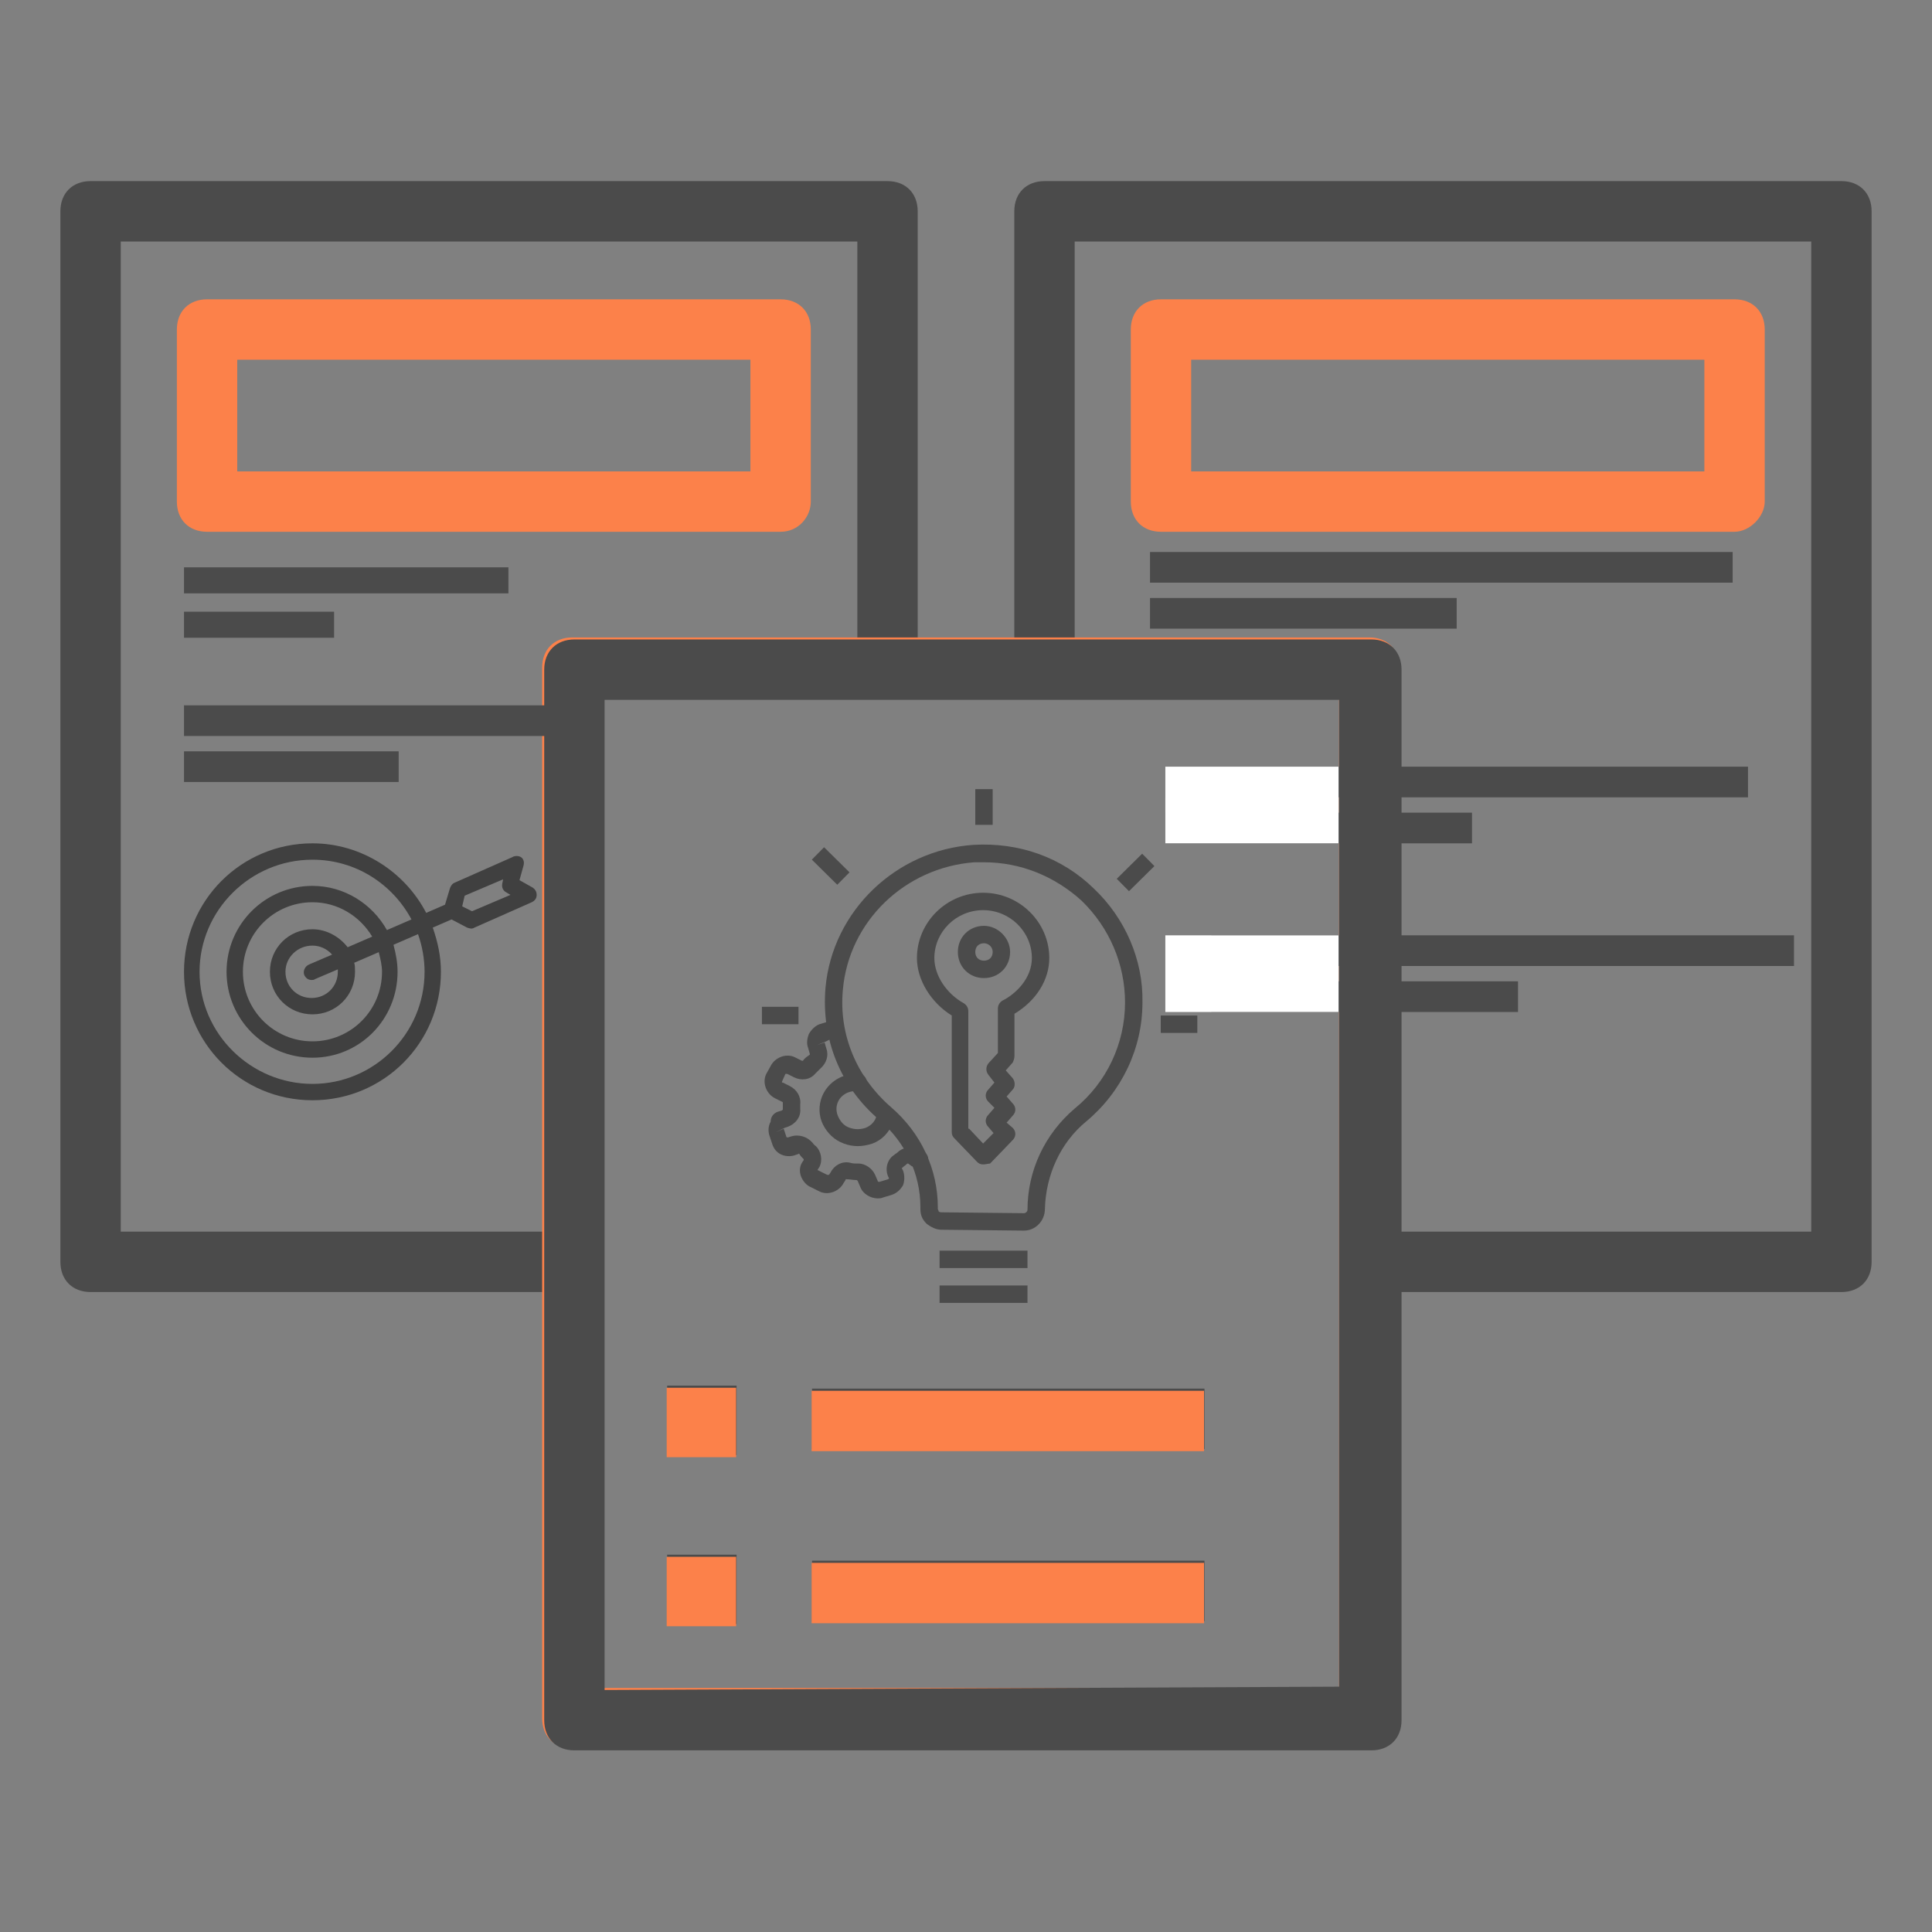 <svg width="126" height="126" viewBox="0 0 126 126" fill="none" xmlns="http://www.w3.org/2000/svg">
<rect x="0" y="0" width="126" height="126" fill="#808080" stroke="none"/>
<path d="M37.013 84.263H5.906C4.725 84.263 3.938 83.475 3.938 82.294V13.781C3.938 12.6 4.725 11.812 5.906 11.812H57.881C59.062 11.812 59.85 12.6 59.85 13.781V43.706H55.913V15.75H7.875V80.325H37.013V84.263ZM120.094 84.263H88.987V80.325H118.125V15.75H70.088V43.706H66.15V13.781C66.15 12.6 66.938 11.812 68.119 11.812H120.094C121.275 11.812 122.062 12.6 122.062 13.781V82.294C122.062 83.475 121.275 84.263 120.094 84.263ZM43.509 90.366H48.038V94.894H43.509V90.366ZM52.959 90.562H78.553V94.5H52.959V90.562ZM43.509 101.391H48.038V105.919H43.509V101.391ZM52.959 101.784H78.553V105.722H52.959V101.784Z" fill="#4B4B4B"/>
<path d="M33.158 37H12V38.698H33.158V37Z" fill="#4B4B4B"/>
<path d="M21.788 39.894H12V41.592H21.788V39.894Z" fill="#4B4B4B"/>
<path d="M113.123 34.681H75.716C74.535 34.681 73.748 33.893 73.748 32.712V21.49C73.748 20.309 74.535 19.521 75.716 19.521H113.123C114.304 19.521 115.091 20.309 115.091 21.49V32.712C115.091 33.697 114.107 34.681 113.123 34.681ZM77.685 30.743H111.154V23.459H77.685V30.743ZM50.91 34.681H13.504C12.323 34.681 11.535 33.893 11.535 32.712V21.49C11.535 20.309 12.323 19.521 13.504 19.521H50.91C52.091 19.521 52.879 20.309 52.879 21.49V32.712C52.879 33.697 52.091 34.681 50.91 34.681ZM15.473 30.743H48.941V23.459H15.473V30.743ZM89.301 114.021H37.326C36.145 114.021 35.357 113.234 35.357 112.053V43.54C35.357 42.359 36.145 41.572 37.326 41.572H89.301C90.482 41.572 91.269 42.359 91.269 43.54V112.053C91.269 113.234 90.482 114.021 89.301 114.021ZM39.294 110.084H87.332V45.509H39.294V110.084Z" fill="#FC814A"/>
<path d="M61.276 81.563H67.011V82.699H61.276V81.563ZM61.276 83.834H67.011V84.97H61.276V83.834ZM66.784 80.257L61.389 80.2C61.049 80.2 60.708 80.029 60.424 79.802C60.14 79.518 60.026 79.234 60.026 78.837V78.723C60.026 76.565 59.061 74.521 57.357 73.044C54.802 70.886 53.553 67.763 53.837 64.413C54.291 59.415 58.436 55.44 63.491 55.099C66.444 54.929 69.226 55.894 71.327 57.939C73.372 59.87 74.564 62.595 74.508 65.378C74.508 68.388 73.145 71.227 70.816 73.158C69.169 74.521 68.204 76.622 68.147 78.837C68.147 79.632 67.523 80.257 66.784 80.257ZM64.172 56.235H63.547C59.004 56.576 55.37 60.097 54.972 64.526C54.688 67.479 55.881 70.262 58.096 72.193C60.083 73.896 61.162 76.281 61.162 78.723V78.837C61.162 78.894 61.219 78.951 61.219 79.007C61.219 79.007 61.276 79.064 61.389 79.064L66.784 79.121C66.898 79.121 67.011 79.007 67.011 78.894C67.011 76.338 68.147 73.953 70.078 72.306C72.179 70.603 73.372 68.047 73.372 65.378C73.372 62.879 72.35 60.494 70.532 58.734C68.772 57.144 66.557 56.235 64.172 56.235Z" fill="#4B4B4B"/>
<path d="M57.244 78.156C56.789 78.156 56.278 77.872 56.108 77.417L55.938 77.02L55.881 76.963C55.654 76.963 55.426 76.906 55.199 76.906C55.142 76.906 55.142 76.906 55.142 76.963L55.029 77.133C54.745 77.701 54.007 77.985 53.439 77.701L52.871 77.417C52.587 77.304 52.36 77.02 52.246 76.736C52.133 76.452 52.133 76.111 52.303 75.827L52.417 75.657V75.6C52.303 75.487 52.189 75.373 52.133 75.259C52.133 75.259 52.076 75.203 52.076 75.259L51.906 75.316C51.621 75.43 51.281 75.43 50.997 75.316C50.713 75.203 50.486 74.975 50.372 74.635L50.202 74.124C50.088 73.84 50.088 73.442 50.259 73.158C50.259 72.761 50.543 72.534 50.827 72.477L50.997 72.42L51.054 72.363V71.909C51.054 71.909 51.054 71.852 50.997 71.852L50.543 71.625C49.975 71.341 49.691 70.603 49.975 70.035L50.259 69.524C50.543 68.956 51.281 68.672 51.849 68.956L52.303 69.183H52.36C52.473 69.013 52.644 68.899 52.814 68.785V68.729L52.7 68.331C52.587 68.047 52.644 67.707 52.757 67.423C52.928 67.139 53.155 66.912 53.439 66.798L54.007 66.628C54.177 66.571 54.404 66.571 54.631 66.628C54.915 66.684 55.142 67.025 55.029 67.309C54.972 67.593 54.631 67.82 54.347 67.707H54.291L53.836 67.934L53.268 68.161L53.779 67.99L53.893 68.388C54.063 68.842 53.893 69.353 53.496 69.694L53.155 70.035C52.814 70.432 52.246 70.489 51.792 70.262L51.338 70.035H51.224L50.997 70.546C50.997 70.603 50.997 70.603 51.054 70.603L51.508 70.83C51.962 71.057 52.246 71.511 52.189 72.022V72.306C52.246 72.874 51.849 73.329 51.338 73.499L51.167 73.556L50.599 73.84L51.11 73.613L51.281 74.124C51.281 74.18 51.338 74.18 51.394 74.18L51.565 74.124C52.076 73.953 52.644 74.124 52.984 74.521C53.041 74.578 53.098 74.692 53.212 74.748C53.552 75.089 53.666 75.657 53.439 76.111L53.325 76.282C53.325 76.282 53.325 76.338 53.382 76.338L53.95 76.622H54.063L54.177 76.452C54.404 75.998 54.915 75.714 55.426 75.827C55.597 75.884 55.767 75.884 55.994 75.884C56.449 75.884 56.903 76.225 57.073 76.622L57.244 77.02C57.244 77.077 57.3 77.077 57.357 77.077L57.925 76.906L57.982 76.85L57.925 76.736C57.698 76.225 57.868 75.6 58.323 75.316C58.379 75.259 58.493 75.203 58.55 75.146C58.891 74.805 59.458 74.748 59.856 74.975L59.969 75.032C60.31 75.032 60.537 75.316 60.537 75.6C60.537 75.884 60.31 76.168 59.969 76.168C59.799 76.168 59.629 76.111 59.458 76.055L59.231 75.884H59.174C59.061 75.998 58.947 76.055 58.834 76.168C58.834 76.168 58.777 76.225 58.834 76.225L58.891 76.338C59.004 76.622 59.004 77.02 58.891 77.304C58.72 77.588 58.493 77.815 58.152 77.928L57.584 78.099C57.471 78.156 57.357 78.156 57.244 78.156Z" fill="#4B4B4B"/>
<path d="M55.938 74.748C55.654 74.748 55.313 74.691 55.029 74.578C54.405 74.351 53.951 73.896 53.667 73.329C53.383 72.761 53.383 72.079 53.61 71.511C54.007 70.546 54.973 69.978 55.995 70.035C56.336 70.035 56.563 70.319 56.506 70.659C56.506 71 56.222 71.227 55.881 71.171C55.313 71.114 54.802 71.454 54.632 71.909C54.518 72.193 54.518 72.534 54.689 72.874C54.859 73.215 55.086 73.442 55.427 73.556C55.768 73.669 56.108 73.669 56.449 73.556C56.733 73.442 57.017 73.215 57.131 72.874C57.188 72.817 57.188 72.704 57.188 72.59C57.244 72.306 57.528 72.079 57.812 72.079C58.096 72.136 58.323 72.42 58.323 72.704C58.323 72.931 58.267 73.101 58.21 73.272C57.983 73.84 57.528 74.351 56.904 74.578C56.563 74.691 56.222 74.748 55.938 74.748ZM52.946 56.064L53.744 55.255L55.403 56.892L54.604 57.701L52.946 56.064ZM49.691 65.662H52.077V66.798H49.691V65.662ZM75.701 66.23H78.086V67.366H75.701V66.23ZM72.831 57.312L74.489 55.676L75.288 56.484L73.63 58.121L72.831 57.312ZM63.605 51.465H64.74V53.793H63.605V51.465ZM64.116 75.941C63.945 75.941 63.832 75.884 63.718 75.77L62.242 74.237C62.128 74.124 62.071 74.01 62.071 73.84V66.23C60.708 65.378 59.8 63.902 59.8 62.482C59.8 60.154 61.731 58.223 64.116 58.223C66.501 58.223 68.432 60.154 68.432 62.482C68.432 63.902 67.58 65.264 66.16 66.116V68.899C66.16 69.013 66.103 69.183 66.047 69.296L65.592 69.808L66.047 70.319C66.217 70.546 66.217 70.887 66.047 71.057L65.649 71.511L66.047 71.966C66.274 72.193 66.274 72.534 66.047 72.761L65.649 73.215L66.047 73.556C66.274 73.783 66.274 74.124 66.047 74.351L64.57 75.884C64.457 75.884 64.286 75.941 64.116 75.941ZM63.207 73.612L64.116 74.578L64.797 73.896L64.457 73.499C64.229 73.272 64.229 72.931 64.457 72.704L64.854 72.249L64.457 71.852C64.229 71.625 64.229 71.284 64.457 71.057L64.854 70.603L64.457 70.091C64.286 69.864 64.286 69.581 64.457 69.353L65.081 68.672V65.776C65.081 65.549 65.195 65.378 65.365 65.264C66.274 64.81 67.296 63.788 67.296 62.482C67.296 60.778 65.876 59.358 64.116 59.358C62.355 59.358 60.936 60.778 60.936 62.482C60.936 63.618 61.731 64.81 62.866 65.435C63.037 65.549 63.15 65.719 63.15 65.946V73.612H63.207Z" fill="#4B4B4B"/>
<path d="M64.172 63.788C63.207 63.788 62.469 63.05 62.469 62.084C62.469 61.119 63.207 60.381 64.172 60.381C65.081 60.381 65.876 61.176 65.876 62.084C65.876 63.05 65.138 63.788 64.172 63.788ZM64.172 61.517C63.832 61.517 63.605 61.744 63.605 62.084C63.605 62.425 63.832 62.652 64.172 62.652C64.513 62.652 64.74 62.425 64.74 62.084C64.74 61.744 64.456 61.517 64.172 61.517Z" fill="#4B4B4B"/>
<path d="M114 50H76V52H114V50Z" fill="#4B4B4B"/>
<path d="M117 61H79V63H117V61Z" fill="#4B4B4B"/>
<path d="M96 53H76V55H96V53Z" fill="#4B4B4B"/>
<path d="M99 64H79V66H99V64Z" fill="#4B4B4B"/>
<path d="M89.436 114.154H37.461C36.28 114.154 35.492 113.367 35.492 112.185V43.673C35.492 42.492 36.28 41.704 37.461 41.704H89.436C90.617 41.704 91.405 42.492 91.405 43.673V112.185C91.405 113.367 90.617 114.154 89.436 114.154ZM39.43 110.217L87.336 110V45.642H39.43V110.217Z" fill="#4B4B4B"/>
<path d="M43.48 90.507H48.009V95.035H43.48V90.507ZM52.931 90.704H78.524V94.641H52.931V90.704ZM43.48 101.532H48.009V106.06H43.48V101.532ZM52.931 101.926H78.524V105.863H52.931V101.926Z" fill="#FC814A"/>
<path d="M39 46H12V48H39V46Z" fill="#4B4B4B"/>
<path d="M113 36H75V38H113V36Z" fill="#4B4B4B"/>
<path d="M26 49H12V51H26V49Z" fill="#4B4B4B"/>
<path d="M95 39H75V41H95V39Z" fill="#4B4B4B"/>
<path d="M20.378 71.756C25.021 71.756 28.756 68.021 28.756 63.378C28.756 62.364 28.543 61.404 28.223 60.496L29.45 59.963L30.464 60.496C30.624 60.55 30.784 60.603 30.944 60.496L34.68 58.842C34.893 58.736 35 58.575 35 58.362C35 58.148 34.893 57.988 34.733 57.882L33.879 57.401L34.146 56.441C34.2 56.227 34.146 56.014 33.986 55.907C33.826 55.8 33.559 55.8 33.399 55.907L29.664 57.562C29.503 57.615 29.397 57.775 29.343 57.935L29.023 59.002L27.796 59.536C26.408 56.868 23.58 55 20.378 55C15.736 55 12 58.736 12 63.378C12 68.021 15.736 71.756 20.378 71.756ZM30.304 58.415L32.812 57.348L32.759 57.615C32.705 57.882 32.812 58.095 33.026 58.202L33.292 58.362L30.784 59.429L30.144 59.109L30.304 58.415ZM20.378 56.067C23.206 56.067 25.608 57.668 26.835 59.963L25.234 60.657C24.274 58.949 22.459 57.775 20.378 57.775C17.283 57.775 14.775 60.283 14.775 63.378C14.775 66.473 17.283 68.981 20.378 68.981C23.473 68.981 25.928 66.473 25.928 63.378C25.928 62.791 25.821 62.204 25.661 61.617L27.262 60.923C27.529 61.67 27.689 62.524 27.689 63.378C27.689 67.434 24.381 70.689 20.378 70.689C16.376 70.689 13.014 67.434 13.014 63.378C13.014 59.376 16.323 56.067 20.378 56.067ZM19.845 63.592C19.951 63.805 20.111 63.912 20.325 63.912C20.378 63.912 20.485 63.912 20.538 63.858L22.032 63.218V63.378C22.032 64.339 21.285 65.086 20.325 65.086C19.364 65.086 18.617 64.339 18.617 63.378C18.617 62.418 19.418 61.67 20.378 61.67C20.858 61.67 21.339 61.884 21.659 62.258L20.165 62.898C19.898 63.005 19.738 63.325 19.845 63.592ZM20.378 60.603C18.831 60.603 17.603 61.831 17.603 63.378C17.603 64.926 18.831 66.153 20.378 66.153C21.926 66.153 23.153 64.926 23.153 63.378C23.153 63.165 23.153 62.951 23.1 62.791L24.701 62.097C24.807 62.524 24.914 62.951 24.914 63.378C24.914 65.886 22.886 67.914 20.378 67.914C17.87 67.914 15.842 65.886 15.842 63.378C15.842 60.87 17.87 58.842 20.378 58.842C22.032 58.842 23.473 59.749 24.274 61.084L22.673 61.777C22.139 61.084 21.285 60.603 20.378 60.603Z" fill="#404040"/>
<rect x="76" y="50" width="11.3" height="5" fill="white"/>
<rect x="76" y="61" width="11.3" height="5" fill="white"/>
</svg>
